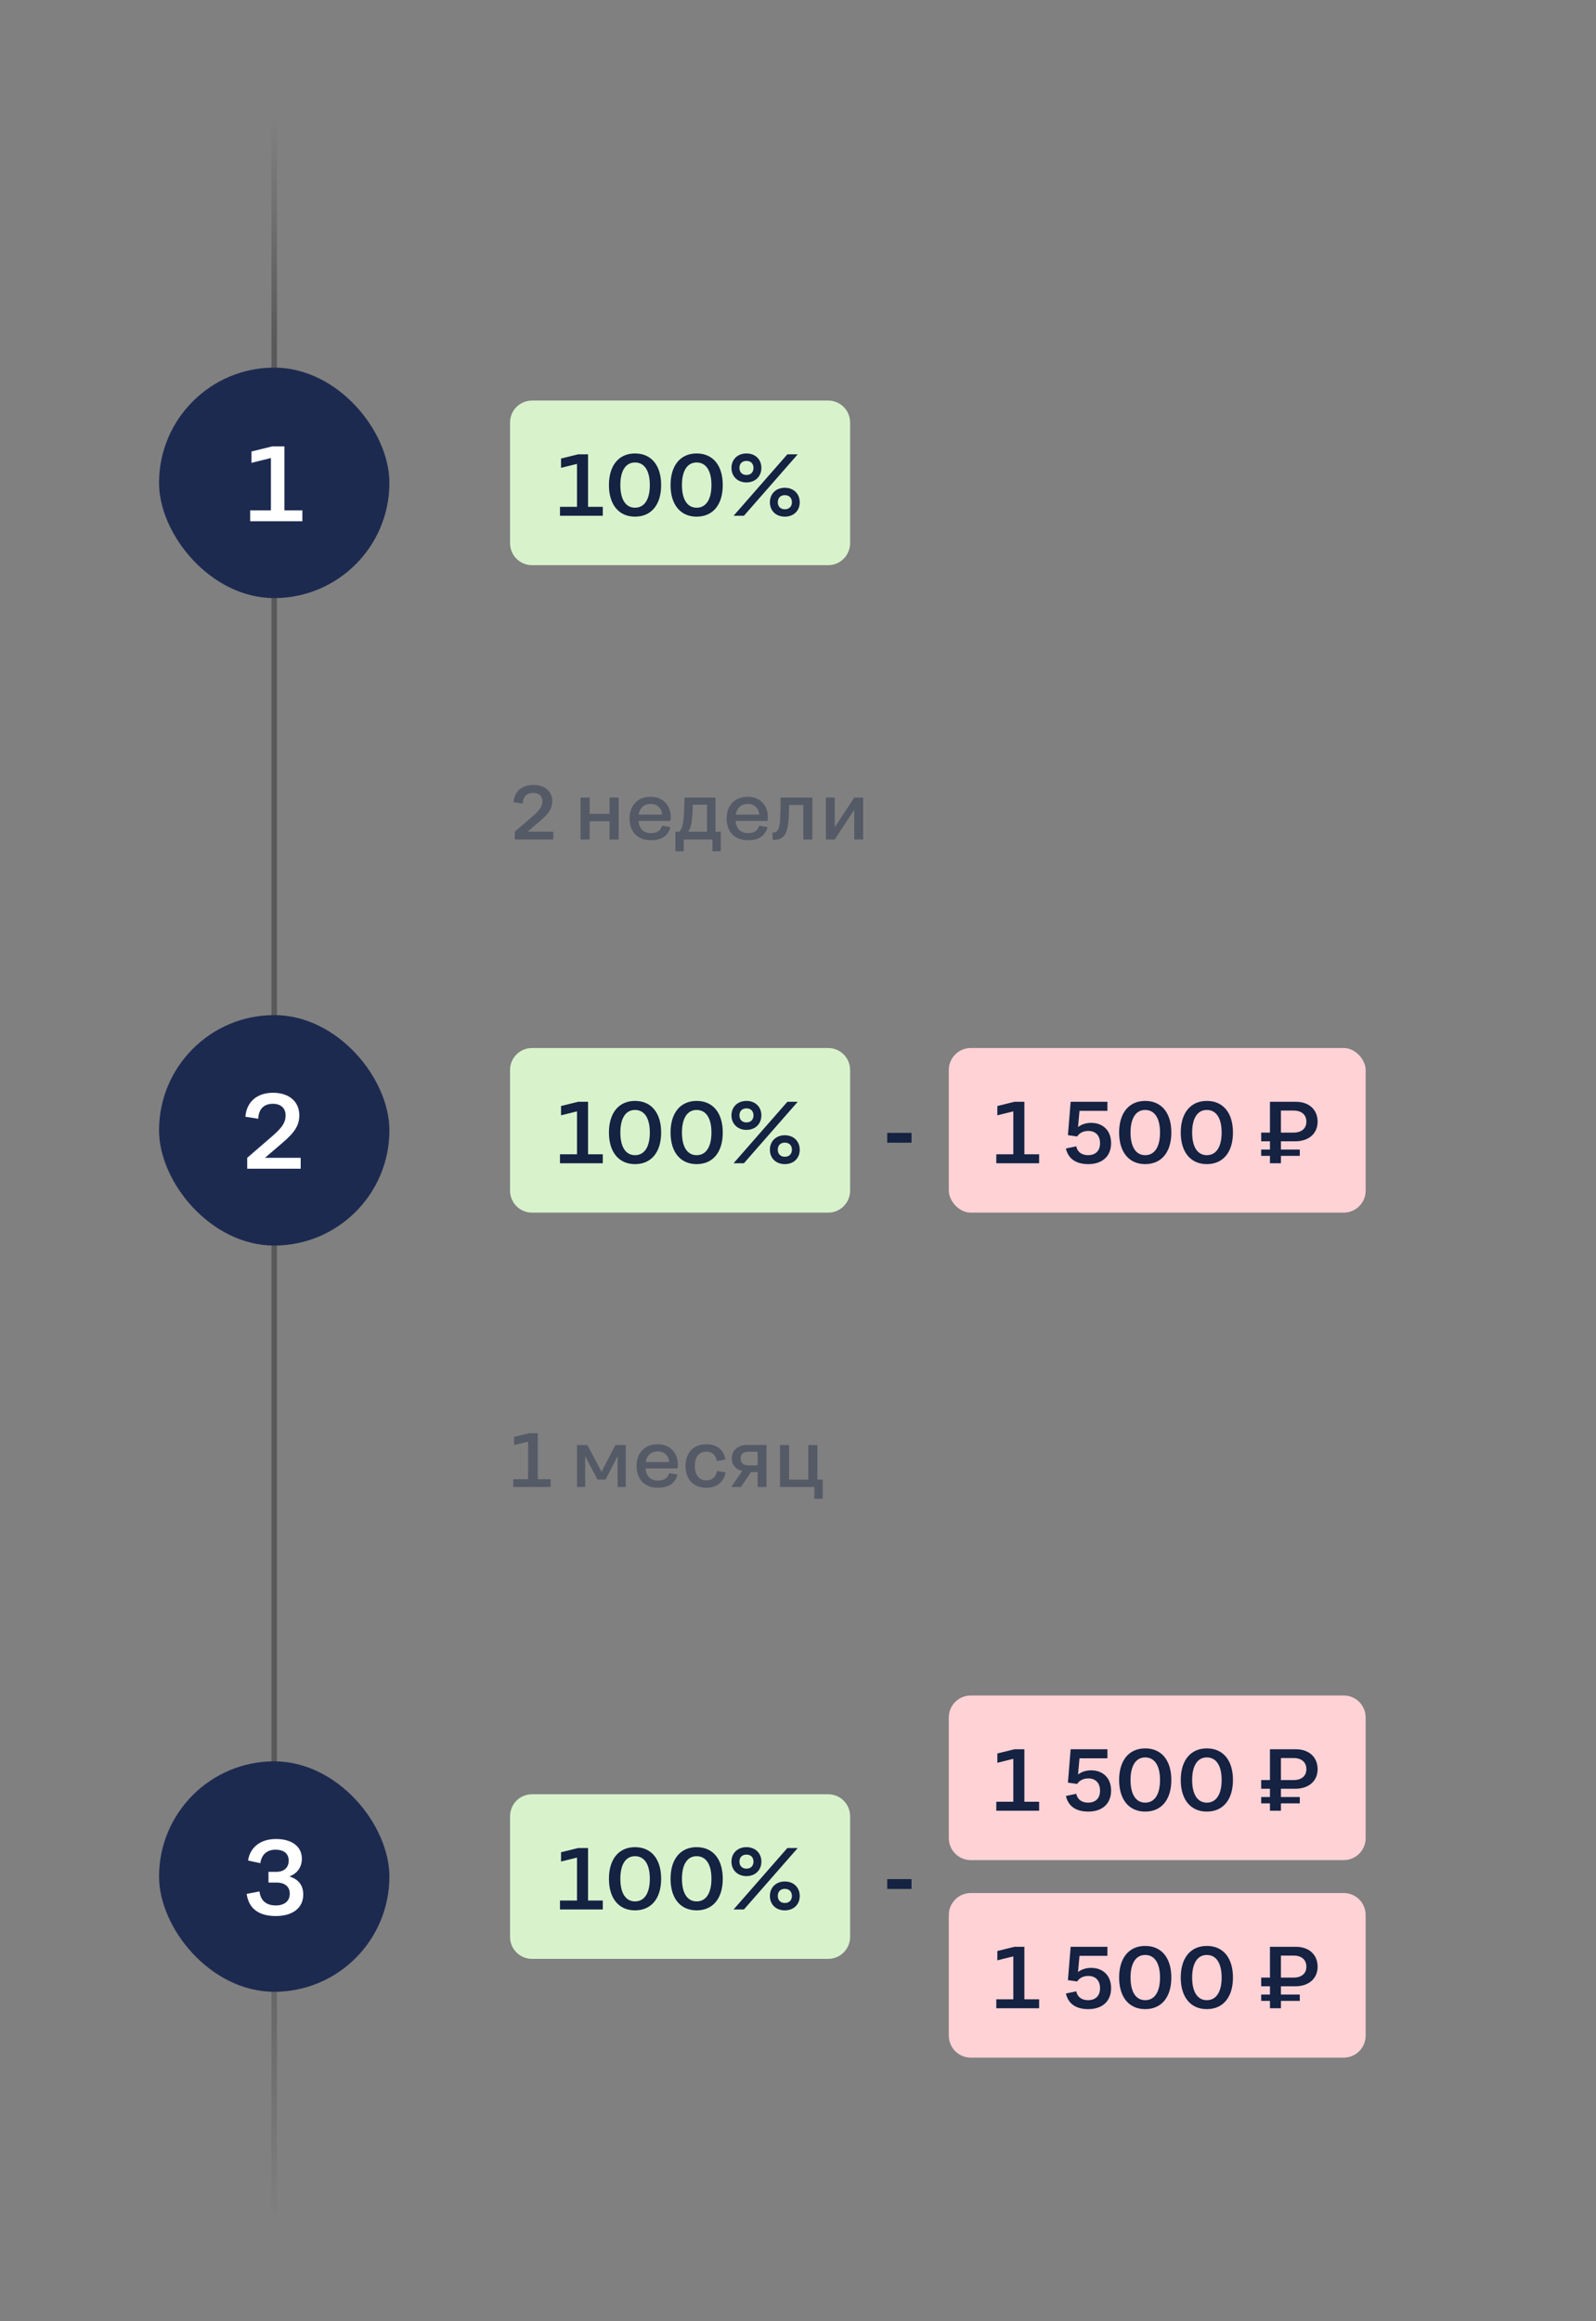 <?xml version="1.0" encoding="UTF-8"?> <svg xmlns="http://www.w3.org/2000/svg" width="291" height="423" viewBox="0 0 291 423" fill="none"><rect x="0" y="0" width="291" height="423" fill="#808080" stroke="none"/><g clip-path="url(#clip0_594_533)"><path opacity="0.3" d="M50 405L50 22" stroke="url(#paint0_linear_594_533)"></path><rect x="29" y="67" width="42" height="42" rx="21" fill="#1D2A50"></rect><path d="M45.613 95V93.011H49.396V83.475L45.847 84.353V82.286L49.649 81.35H51.853V93.011H55.129V95H45.613Z" fill="white"></path><rect x="29" y="185" width="42" height="42" rx="21" fill="#1D2A50"></rect><path d="M45.075 211.011L49.833 206.896C51.568 205.375 52.075 204.459 52.075 203.269C52.075 201.982 51.217 201.163 49.755 201.163C48.136 201.163 47.161 202.099 47.083 203.893L44.743 203.523C44.958 200.812 46.849 199.155 49.794 199.155C52.719 199.155 54.571 200.773 54.571 203.25C54.571 205.063 53.791 206.37 51.315 208.437L48.312 211.011H54.825V213H45.075V211.011Z" fill="white"></path><rect x="29" y="321" width="42" height="42" rx="21" fill="#1D2A50"></rect><path d="M55.291 345.275C55.291 347.752 53.321 349.195 50.299 349.195C47.315 349.195 45.365 347.947 44.975 345.158L47.315 344.71C47.491 346.348 48.524 347.264 50.279 347.264C51.878 347.264 52.834 346.465 52.834 345.119C52.834 343.852 51.956 343.091 50.396 343.091H48.953V341.141H50.377C51.781 341.141 52.639 340.361 52.639 339.113C52.639 337.826 51.781 337.105 50.221 337.105C48.68 337.105 47.686 337.982 47.471 339.562L45.229 339.074C45.619 336.598 47.549 335.155 50.338 335.155C53.165 335.155 55.037 336.481 55.037 338.743C55.037 340.303 54.199 341.434 52.756 341.98C54.374 342.467 55.291 343.54 55.291 345.275Z" fill="white"></path><path d="M93 77C93 74.791 94.791 73 97 73H151C153.209 73 155 74.791 155 77V99C155 101.209 153.209 103 151 103H97C94.791 103 93 101.209 93 99V77Z" fill="#D8F3CC"></path><path d="M102.101 94V92.368H105.205V84.544L102.293 85.264V83.568L105.413 82.8H107.221V92.368H109.909V94H102.101ZM115.78 94.16C112.836 94.16 111.028 91.984 111.028 88.4C111.028 84.816 112.836 82.64 115.78 82.64C118.756 82.64 120.548 84.816 120.548 88.4C120.548 91.984 118.756 94.16 115.78 94.16ZM115.78 92.528C117.508 92.528 118.484 91.008 118.484 88.4C118.484 85.792 117.508 84.288 115.78 84.288C114.084 84.288 113.108 85.792 113.108 88.4C113.108 91.024 114.084 92.528 115.78 92.528ZM127.014 94.16C124.07 94.16 122.262 91.984 122.262 88.4C122.262 84.816 124.07 82.64 127.014 82.64C129.99 82.64 131.782 84.816 131.782 88.4C131.782 91.984 129.99 94.16 127.014 94.16ZM127.014 92.528C128.742 92.528 129.718 91.008 129.718 88.4C129.718 85.792 128.742 84.288 127.014 84.288C125.318 84.288 124.342 85.792 124.342 88.4C124.342 91.024 125.318 92.528 127.014 92.528ZM136.104 82.64C137.72 82.64 138.824 83.728 138.824 85.28C138.824 86.816 137.72 87.92 136.104 87.92C134.488 87.92 133.368 86.816 133.368 85.28C133.368 83.728 134.488 82.64 136.104 82.64ZM143.56 82.8H145.448L135.64 94H133.752L143.56 82.8ZM136.104 86.56C136.904 86.56 137.384 86.048 137.384 85.28C137.384 84.496 136.904 84 136.104 84C135.304 84 134.824 84.496 134.824 85.28C134.824 86.048 135.304 86.56 136.104 86.56ZM143.096 88.896C144.712 88.896 145.816 90 145.816 91.536C145.816 93.088 144.712 94.16 143.096 94.16C141.48 94.16 140.376 93.088 140.376 91.536C140.376 90 141.48 88.896 143.096 88.896ZM143.096 92.816C143.896 92.816 144.392 92.304 144.392 91.536C144.392 90.752 143.896 90.24 143.096 90.24C142.296 90.24 141.816 90.752 141.816 91.536C141.816 92.304 142.312 92.816 143.096 92.816Z" fill="#152242"></path><path opacity="0.4" d="M93.868 151.572L97.284 148.618C98.53 147.526 98.894 146.868 98.894 146.014C98.894 145.09 98.278 144.502 97.228 144.502C96.066 144.502 95.366 145.174 95.31 146.462L93.63 146.196C93.784 144.25 95.142 143.06 97.256 143.06C99.356 143.06 100.686 144.222 100.686 146C100.686 147.302 100.126 148.24 98.348 149.724L96.192 151.572H100.868V153H93.868V151.572ZM105.853 153V145.356H107.505V148.324H111.145V145.356H112.797V153H111.145V149.668H107.505V153H105.853ZM118.661 153.14C116.225 153.14 114.783 151.544 114.783 149.164C114.783 146.868 116.183 145.216 118.619 145.216C120.845 145.216 122.301 146.714 122.301 148.94C122.301 149.178 122.273 149.402 122.231 149.612H116.407C116.547 150.984 117.289 151.838 118.675 151.838C119.795 151.838 120.467 151.362 120.733 150.48L122.245 150.746C121.853 152.244 120.719 153.14 118.661 153.14ZM118.647 146.518C117.373 146.518 116.645 147.26 116.449 148.464H120.747C120.621 147.26 119.851 146.518 118.647 146.518ZM123.137 155.142V151.586H123.879C124.565 150.746 124.677 149.71 124.789 146.252L124.803 145.356H130.459V151.586H131.425V155.142H129.899V153H124.663V155.142H123.137ZM125.937 150.578C125.839 150.956 125.685 151.278 125.489 151.586H128.905V146.658H126.315C126.259 148.674 126.189 149.668 125.937 150.578ZM136.366 153.14C133.93 153.14 132.488 151.544 132.488 149.164C132.488 146.868 133.888 145.216 136.324 145.216C138.55 145.216 140.006 146.714 140.006 148.94C140.006 149.178 139.978 149.402 139.936 149.612H134.112C134.252 150.984 134.994 151.838 136.38 151.838C137.5 151.838 138.172 151.362 138.438 150.48L139.95 150.746C139.558 152.244 138.424 153.14 136.366 153.14ZM136.352 146.518C135.078 146.518 134.35 147.26 134.154 148.464H138.452C138.326 147.26 137.556 146.518 136.352 146.518ZM140.828 151.768C141.234 151.754 141.556 151.642 141.766 151.376C142.2 150.83 142.27 149.584 142.312 147.008L142.326 145.356H148.122V153H146.47V146.7H143.88L143.866 147.218C143.838 150.158 143.586 151.544 142.97 152.3C142.48 152.902 141.836 153.056 140.912 153.084L140.828 151.768ZM150.587 153V145.356H152.197V150.774L155.753 145.356H157.377V153H155.753V147.582L152.197 153H150.587Z" fill="#152242"></path><path d="M93 195C93 192.791 94.791 191 97 191H151C153.209 191 155 192.791 155 195V217C155 219.209 153.209 221 151 221H97C94.791 221 93 219.209 93 217V195Z" fill="#D8F3CC"></path><path d="M102.101 212V210.368H105.205V202.544L102.293 203.264V201.568L105.413 200.8H107.221V210.368H109.909V212H102.101ZM115.78 212.16C112.836 212.16 111.028 209.984 111.028 206.4C111.028 202.816 112.836 200.64 115.78 200.64C118.756 200.64 120.548 202.816 120.548 206.4C120.548 209.984 118.756 212.16 115.78 212.16ZM115.78 210.528C117.508 210.528 118.484 209.008 118.484 206.4C118.484 203.792 117.508 202.288 115.78 202.288C114.084 202.288 113.108 203.792 113.108 206.4C113.108 209.024 114.084 210.528 115.78 210.528ZM127.014 212.16C124.07 212.16 122.262 209.984 122.262 206.4C122.262 202.816 124.07 200.64 127.014 200.64C129.99 200.64 131.782 202.816 131.782 206.4C131.782 209.984 129.99 212.16 127.014 212.16ZM127.014 210.528C128.742 210.528 129.718 209.008 129.718 206.4C129.718 203.792 128.742 202.288 127.014 202.288C125.318 202.288 124.342 203.792 124.342 206.4C124.342 209.024 125.318 210.528 127.014 210.528ZM136.104 200.64C137.72 200.64 138.824 201.728 138.824 203.28C138.824 204.816 137.72 205.92 136.104 205.92C134.488 205.92 133.368 204.816 133.368 203.28C133.368 201.728 134.488 200.64 136.104 200.64ZM143.56 200.8H145.448L135.64 212H133.752L143.56 200.8ZM136.104 204.56C136.904 204.56 137.384 204.048 137.384 203.28C137.384 202.496 136.904 202 136.104 202C135.304 202 134.824 202.496 134.824 203.28C134.824 204.048 135.304 204.56 136.104 204.56ZM143.096 206.896C144.712 206.896 145.816 208 145.816 209.536C145.816 211.088 144.712 212.16 143.096 212.16C141.48 212.16 140.376 211.088 140.376 209.536C140.376 208 141.48 206.896 143.096 206.896ZM143.096 210.816C143.896 210.816 144.392 210.304 144.392 209.536C144.392 208.752 143.896 208.24 143.096 208.24C142.296 208.24 141.816 208.752 141.816 209.536C141.816 210.304 142.312 210.816 143.096 210.816Z" fill="#152242"></path><path d="M161.768 208.256V206.464H166.2V208.256H161.768Z" fill="#152242"></path><rect x="173" y="191" width="76" height="30" rx="4" fill="#FFD2D6"></rect><path d="M181.656 212V210.368H184.76V202.544L181.848 203.264V201.568L184.968 200.8H186.776V210.368H189.464V212H181.656ZM198.427 212.16C196.203 212.16 194.779 211.2 194.347 209.312L196.235 208.912C196.443 209.952 197.243 210.528 198.379 210.528C199.771 210.528 200.571 209.728 200.571 208.352C200.571 206.96 199.771 206.112 198.427 206.112C197.547 206.112 196.827 206.464 196.395 207.12L194.715 206.88L195.211 200.8H201.915V202.448H196.827L196.555 205.408C197.179 204.912 198.027 204.64 198.955 204.64C201.067 204.64 202.587 206 202.587 208.336C202.587 210.72 200.987 212.16 198.427 212.16ZM208.803 212.16C205.859 212.16 204.051 209.984 204.051 206.4C204.051 202.816 205.859 200.64 208.803 200.64C211.779 200.64 213.571 202.816 213.571 206.4C213.571 209.984 211.779 212.16 208.803 212.16ZM208.803 210.528C210.531 210.528 211.507 209.008 211.507 206.4C211.507 203.792 210.531 202.288 208.803 202.288C207.107 202.288 206.131 203.792 206.131 206.4C206.131 209.024 207.107 210.528 208.803 210.528ZM220.038 212.16C217.094 212.16 215.286 209.984 215.286 206.4C215.286 202.816 217.094 200.64 220.038 200.64C223.014 200.64 224.806 202.816 224.806 206.4C224.806 209.984 223.014 212.16 220.038 212.16ZM220.038 210.528C221.766 210.528 222.742 209.008 222.742 206.4C222.742 203.792 221.766 202.288 220.038 202.288C218.342 202.288 217.366 203.792 217.366 206.4C217.366 209.024 218.342 210.528 220.038 210.528ZM229.953 210.656V209.504H231.553V208H229.953V206.416H231.553V200.8H236.289C238.673 200.8 240.241 202.24 240.241 204.432C240.241 206.592 238.625 208 236.161 208H233.553V209.504H236.993V210.656H233.553V212H231.553V210.656H229.953ZM235.857 202.4H233.553V206.416H235.857C237.313 206.416 238.193 205.664 238.193 204.432C238.193 203.168 237.329 202.4 235.857 202.4Z" fill="#152242"></path><path opacity="0.4" d="M93.574 271V269.572H96.29V262.726L93.742 263.356V261.872L96.472 261.2H98.054V269.572H100.406V271H93.574ZM106.695 271H105.211V263.356H107.101L109.677 268.242L112.197 263.356H114.101V271H112.617V265.372L110.419 269.642H108.935L106.695 265.372V271ZM119.946 271.14C117.51 271.14 116.068 269.544 116.068 267.164C116.068 264.868 117.468 263.216 119.904 263.216C122.13 263.216 123.586 264.714 123.586 266.94C123.586 267.178 123.558 267.402 123.516 267.612H117.692C117.832 268.984 118.574 269.838 119.96 269.838C121.08 269.838 121.752 269.362 122.018 268.48L123.53 268.746C123.138 270.244 122.004 271.14 119.946 271.14ZM119.932 264.518C118.658 264.518 117.93 265.26 117.734 266.464H122.032C121.906 265.26 121.136 264.518 119.932 264.518ZM132.276 265.988L130.694 266.268C130.512 265.176 129.854 264.56 128.79 264.56C127.404 264.56 126.69 265.568 126.69 267.192C126.69 268.788 127.418 269.796 128.804 269.796C129.84 269.796 130.512 269.236 130.736 268.074L132.304 268.34C131.954 270.146 130.666 271.14 128.804 271.14C126.396 271.14 124.996 269.586 124.996 267.192C124.996 264.784 126.396 263.216 128.79 263.216C130.736 263.216 131.94 264.21 132.276 265.988ZM133.429 265.806C133.429 264.28 134.563 263.342 136.313 263.342H139.757V271H138.147V268.284H136.929L135.095 271H133.317L135.347 268.074C134.157 267.808 133.429 266.996 133.429 265.806ZM136.439 267.052H138.147V264.574H136.439C135.571 264.574 135.039 265.008 135.039 265.806C135.039 266.618 135.585 267.052 136.439 267.052ZM142.22 271V263.356H143.872V269.656H147.372V263.356H149.038V269.656H150.004V273.142H148.478V271H142.22Z" fill="#152242"></path><path d="M93 331C93 328.791 94.791 327 97 327H151C153.209 327 155 328.791 155 331V353C155 355.209 153.209 357 151 357H97C94.791 357 93 355.209 93 353V331Z" fill="#D8F3CC"></path><path d="M102.101 348V346.368H105.205V338.544L102.293 339.264V337.568L105.413 336.8H107.221V346.368H109.909V348H102.101ZM115.78 348.16C112.836 348.16 111.028 345.984 111.028 342.4C111.028 338.816 112.836 336.64 115.78 336.64C118.756 336.64 120.548 338.816 120.548 342.4C120.548 345.984 118.756 348.16 115.78 348.16ZM115.78 346.528C117.508 346.528 118.484 345.008 118.484 342.4C118.484 339.792 117.508 338.288 115.78 338.288C114.084 338.288 113.108 339.792 113.108 342.4C113.108 345.024 114.084 346.528 115.78 346.528ZM127.014 348.16C124.07 348.16 122.262 345.984 122.262 342.4C122.262 338.816 124.07 336.64 127.014 336.64C129.99 336.64 131.782 338.816 131.782 342.4C131.782 345.984 129.99 348.16 127.014 348.16ZM127.014 346.528C128.742 346.528 129.718 345.008 129.718 342.4C129.718 339.792 128.742 338.288 127.014 338.288C125.318 338.288 124.342 339.792 124.342 342.4C124.342 345.024 125.318 346.528 127.014 346.528ZM136.104 336.64C137.72 336.64 138.824 337.728 138.824 339.28C138.824 340.816 137.72 341.92 136.104 341.92C134.488 341.92 133.368 340.816 133.368 339.28C133.368 337.728 134.488 336.64 136.104 336.64ZM143.56 336.8H145.448L135.64 348H133.752L143.56 336.8ZM136.104 340.56C136.904 340.56 137.384 340.048 137.384 339.28C137.384 338.496 136.904 338 136.104 338C135.304 338 134.824 338.496 134.824 339.28C134.824 340.048 135.304 340.56 136.104 340.56ZM143.096 342.896C144.712 342.896 145.816 344 145.816 345.536C145.816 347.088 144.712 348.16 143.096 348.16C141.48 348.16 140.376 347.088 140.376 345.536C140.376 344 141.48 342.896 143.096 342.896ZM143.096 346.816C143.896 346.816 144.392 346.304 144.392 345.536C144.392 344.752 143.896 344.24 143.096 344.24C142.296 344.24 141.816 344.752 141.816 345.536C141.816 346.304 142.312 346.816 143.096 346.816Z" fill="#152242"></path><path d="M161.768 344.256V342.464H166.2V344.256H161.768Z" fill="#152242"></path><path d="M173 313C173 310.791 174.791 309 177 309H245C247.209 309 249 310.791 249 313V335C249 337.209 247.209 339 245 339H177C174.791 339 173 337.209 173 335V313Z" fill="#FFD2D6"></path><path d="M181.656 330V328.368H184.76V320.544L181.848 321.264V319.568L184.968 318.8H186.776V328.368H189.464V330H181.656ZM198.427 330.16C196.203 330.16 194.779 329.2 194.347 327.312L196.235 326.912C196.443 327.952 197.243 328.528 198.379 328.528C199.771 328.528 200.571 327.728 200.571 326.352C200.571 324.96 199.771 324.112 198.427 324.112C197.547 324.112 196.827 324.464 196.395 325.12L194.715 324.88L195.211 318.8H201.915V320.448H196.827L196.555 323.408C197.179 322.912 198.027 322.64 198.955 322.64C201.067 322.64 202.587 324 202.587 326.336C202.587 328.72 200.987 330.16 198.427 330.16ZM208.803 330.16C205.859 330.16 204.051 327.984 204.051 324.4C204.051 320.816 205.859 318.64 208.803 318.64C211.779 318.64 213.571 320.816 213.571 324.4C213.571 327.984 211.779 330.16 208.803 330.16ZM208.803 328.528C210.531 328.528 211.507 327.008 211.507 324.4C211.507 321.792 210.531 320.288 208.803 320.288C207.107 320.288 206.131 321.792 206.131 324.4C206.131 327.024 207.107 328.528 208.803 328.528ZM220.038 330.16C217.094 330.16 215.286 327.984 215.286 324.4C215.286 320.816 217.094 318.64 220.038 318.64C223.014 318.64 224.806 320.816 224.806 324.4C224.806 327.984 223.014 330.16 220.038 330.16ZM220.038 328.528C221.766 328.528 222.742 327.008 222.742 324.4C222.742 321.792 221.766 320.288 220.038 320.288C218.342 320.288 217.366 321.792 217.366 324.4C217.366 327.024 218.342 328.528 220.038 328.528ZM229.953 328.656V327.504H231.553V326H229.953V324.416H231.553V318.8H236.289C238.673 318.8 240.241 320.24 240.241 322.432C240.241 324.592 238.625 326 236.161 326H233.553V327.504H236.993V328.656H233.553V330H231.553V328.656H229.953ZM235.857 320.4H233.553V324.416H235.857C237.313 324.416 238.193 323.664 238.193 322.432C238.193 321.168 237.329 320.4 235.857 320.4Z" fill="#152242"></path><path d="M173 349C173 346.791 174.791 345 177 345H245C247.209 345 249 346.791 249 349V371C249 373.209 247.209 375 245 375H177C174.791 375 173 373.209 173 371V349Z" fill="#FFD2D6"></path><path d="M181.656 366V364.368H184.76V356.544L181.848 357.264V355.568L184.968 354.8H186.776V364.368H189.464V366H181.656ZM198.427 366.16C196.203 366.16 194.779 365.2 194.347 363.312L196.235 362.912C196.443 363.952 197.243 364.528 198.379 364.528C199.771 364.528 200.571 363.728 200.571 362.352C200.571 360.96 199.771 360.112 198.427 360.112C197.547 360.112 196.827 360.464 196.395 361.12L194.715 360.88L195.211 354.8H201.915V356.448H196.827L196.555 359.408C197.179 358.912 198.027 358.64 198.955 358.64C201.067 358.64 202.587 360 202.587 362.336C202.587 364.72 200.987 366.16 198.427 366.16ZM208.803 366.16C205.859 366.16 204.051 363.984 204.051 360.4C204.051 356.816 205.859 354.64 208.803 354.64C211.779 354.64 213.571 356.816 213.571 360.4C213.571 363.984 211.779 366.16 208.803 366.16ZM208.803 364.528C210.531 364.528 211.507 363.008 211.507 360.4C211.507 357.792 210.531 356.288 208.803 356.288C207.107 356.288 206.131 357.792 206.131 360.4C206.131 363.024 207.107 364.528 208.803 364.528ZM220.038 366.16C217.094 366.16 215.286 363.984 215.286 360.4C215.286 356.816 217.094 354.64 220.038 354.64C223.014 354.64 224.806 356.816 224.806 360.4C224.806 363.984 223.014 366.16 220.038 366.16ZM220.038 364.528C221.766 364.528 222.742 363.008 222.742 360.4C222.742 357.792 221.766 356.288 220.038 356.288C218.342 356.288 217.366 357.792 217.366 360.4C217.366 363.024 218.342 364.528 220.038 364.528ZM229.953 364.656V363.504H231.553V362H229.953V360.416H231.553V354.8H236.289C238.673 354.8 240.241 356.24 240.241 358.432C240.241 360.592 238.625 362 236.161 362H233.553V363.504H236.993V364.656H233.553V366H231.553V364.656H229.953ZM235.857 356.4H233.553V360.416H235.857C237.313 360.416 238.193 359.664 238.193 358.432C238.193 357.168 237.329 356.4 235.857 356.4Z" fill="#152242"></path></g><defs><linearGradient id="paint0_linear_594_533" x1="50.5" y1="22" x2="50.5" y2="405" gradientUnits="userSpaceOnUse"><stop stop-opacity="0"></stop><stop offset="0.105"></stop><stop offset="0.83"></stop><stop offset="1" stop-opacity="0"></stop></linearGradient><clipPath id="clip0_594_533"><rect width="291" height="423" fill="white"></rect></clipPath></defs></svg> 